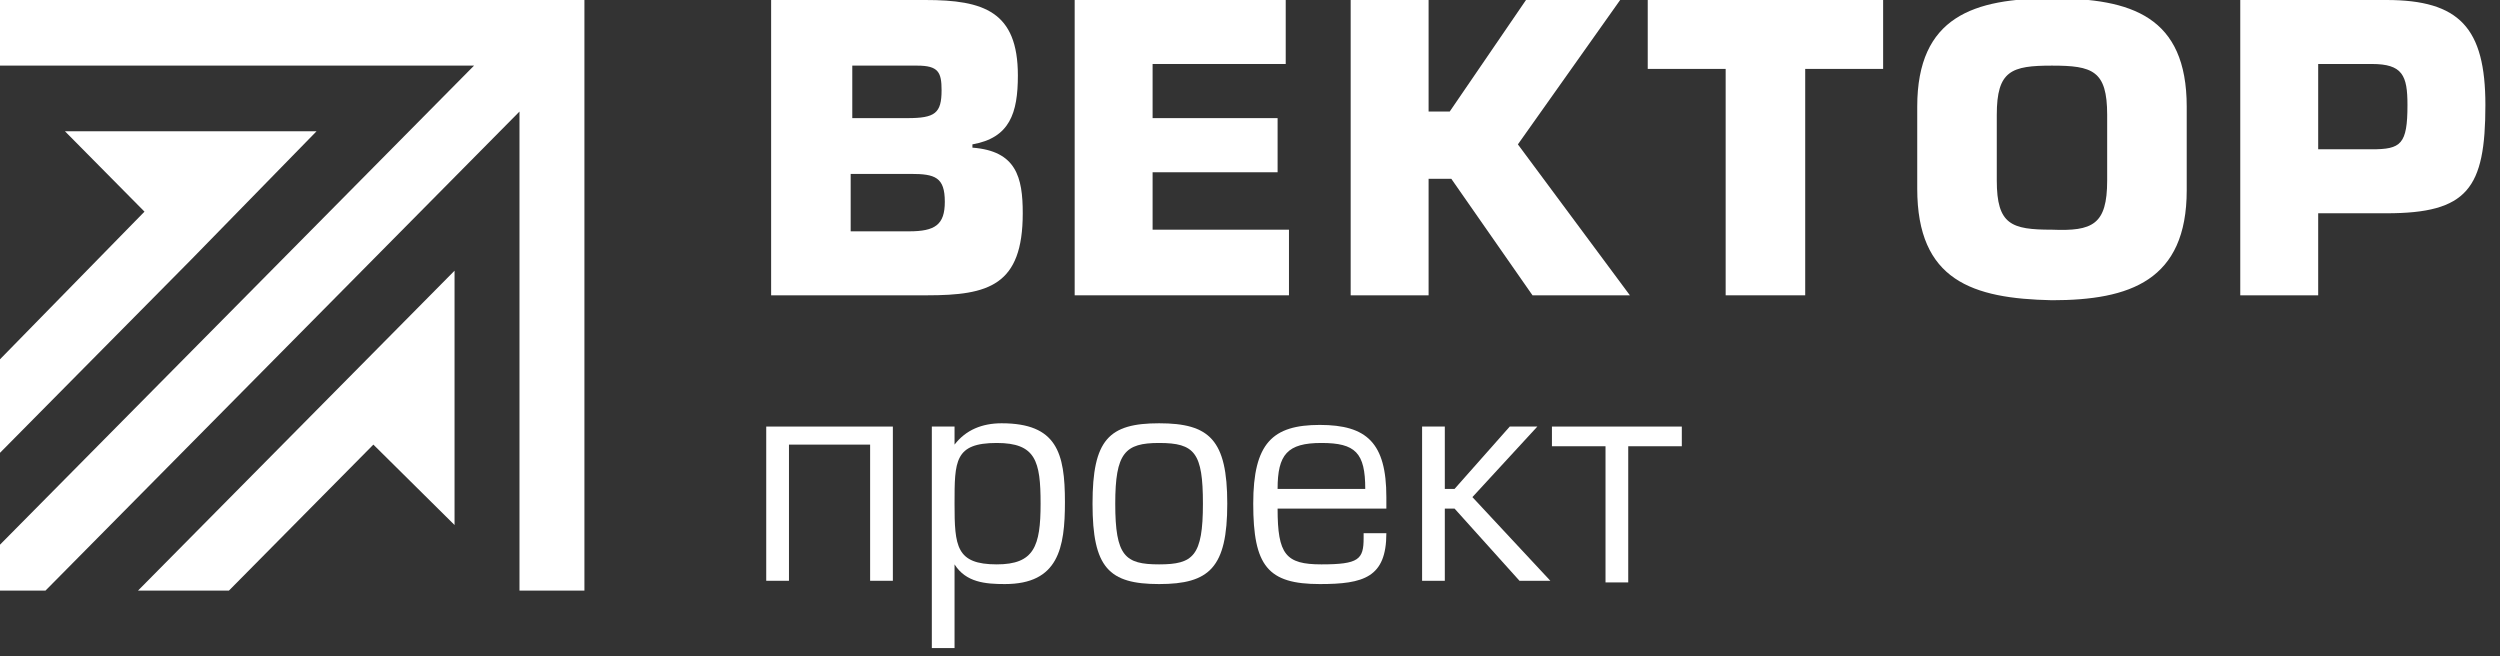 <?xml version="1.0" encoding="UTF-8"?> <svg xmlns="http://www.w3.org/2000/svg" width="160" height="42" viewBox="0 0 160 42" fill="none"><rect x="0" y="0" width="160" height="42" fill="#333333" stroke="none"/> <g clip-path="url(#clip0_292_669)"> <path d="M37.403 0V37.8H33.247V7.14L2.909 37.8H0V34.86L30.338 4.2H0V0H37.403ZM12.26 16.59L20.26 8.4H4.156L9.247 13.545L0 22.995V28.98L12.26 16.59ZM14.649 37.8L23.896 28.455L29.091 33.6V17.325L8.831 37.8H14.649Z" fill="white"></path> <path d="M49.456 0H59.222C62.962 0 65.144 0.735 65.144 4.83C65.144 7.245 64.624 8.82 62.235 9.24V9.45C65.04 9.66 65.456 11.34 65.456 13.65C65.456 18.27 63.274 18.9 59.326 18.9H49.352V0H49.456ZM54.443 7.56H58.079C59.845 7.56 60.261 7.245 60.261 5.775C60.261 4.62 60.053 4.2 58.702 4.2H54.546V7.56H54.443ZM54.443 14.805H58.183C59.845 14.805 60.468 14.385 60.468 12.915C60.468 11.34 59.845 11.13 58.287 11.13H54.443V14.805Z" fill="white"></path> <path d="M73.766 7.56H81.766V11.025H73.766V14.7H82.494V18.9H68.779V0H82.286V4.095H73.766V7.56Z" fill="white"></path> <path d="M91.326 7.14H92.781L97.664 0H103.69L97.145 9.24L104.313 18.9H98.08L92.885 11.445H91.43V18.9H86.443V0H91.43V7.14H91.326Z" fill="white"></path> <path d="M115.429 18.9H110.442V4.41H105.455V0H120.52V4.41H115.533V18.9H115.429Z" fill="white"></path> <path d="M122.703 12.075V6.825C122.703 1.05 126.339 -0.105 131.327 -0.105C136.417 -0.105 139.95 1.05 139.95 6.825V12.18C139.95 17.954 136.314 19.215 131.327 19.215C126.236 19.11 122.703 17.954 122.703 12.075ZM134.859 11.55V7.35C134.859 4.515 133.924 4.2 131.327 4.2C128.729 4.2 127.794 4.515 127.794 7.35V11.55C127.794 14.384 128.729 14.7 131.327 14.7C133.924 14.805 134.859 14.384 134.859 11.55Z" fill="white"></path> <path d="M148.364 18.9H143.377V0H152.728C157.403 0 159.065 1.785 159.065 6.72C159.065 12.075 157.922 13.65 152.728 13.65H148.364V18.9ZM148.364 9.555H151.793C153.663 9.555 154.078 9.24 154.078 6.72C154.078 4.83 153.767 4.095 151.793 4.095H148.364V9.555Z" fill="white"></path> <path d="M57.143 27.3V37.17H55.688V28.455H50.494V37.17H49.039V27.3H57.143Z" fill="white"></path> <path d="M61.091 41.475H59.637V27.3H61.091V28.455C61.819 27.51 62.858 27.09 64.104 27.09C67.637 27.09 68.156 28.98 68.156 32.13C68.156 35.07 67.741 37.38 64.312 37.38C63.065 37.38 61.819 37.275 61.091 36.12V41.475ZM61.091 32.235C61.091 34.965 61.195 36.12 63.793 36.12C66.182 36.12 66.598 34.965 66.598 32.235C66.598 29.505 66.286 28.35 63.793 28.35C61.091 28.35 61.091 29.505 61.091 32.235Z" fill="white"></path> <path d="M74.182 37.38C70.961 37.38 69.922 36.33 69.922 32.235C69.922 28.14 70.961 27.09 74.182 27.09C77.402 27.09 78.545 28.14 78.545 32.235C78.545 36.33 77.402 37.38 74.182 37.38ZM74.182 28.35C72 28.35 71.376 28.98 71.376 32.235C71.376 35.595 72 36.12 74.182 36.12C76.363 36.12 76.987 35.595 76.987 32.235C76.987 28.98 76.467 28.35 74.182 28.35Z" fill="white"></path> <path d="M81.766 32.55C81.766 35.49 82.285 36.12 84.571 36.12C86.96 36.12 87.272 35.805 87.272 34.44V34.125H88.727C88.727 36.96 87.272 37.38 84.467 37.38C81.142 37.38 80.207 36.225 80.207 32.235C80.207 28.35 81.454 27.195 84.467 27.195C87.48 27.195 88.727 28.35 88.727 31.815V32.55H81.766ZM87.376 31.29C87.376 28.98 86.752 28.35 84.571 28.35C82.389 28.35 81.766 29.085 81.766 31.29H87.376Z" fill="white"></path> <path d="M92.468 31.29H93.092L96.624 27.3H98.39L94.234 31.815L99.222 37.17H97.247L93.092 32.55H92.468V37.17H91.014V27.3H92.468V31.29Z" fill="white"></path> <path d="M102.753 28.56H99.324V27.3H107.636V28.56H104.207V37.275H102.753V28.56Z" fill="white"></path> </g> <defs> <clipPath id="clip0_292_669"> <rect width="160" height="42" fill="white"></rect> </clipPath> </defs> </svg> 